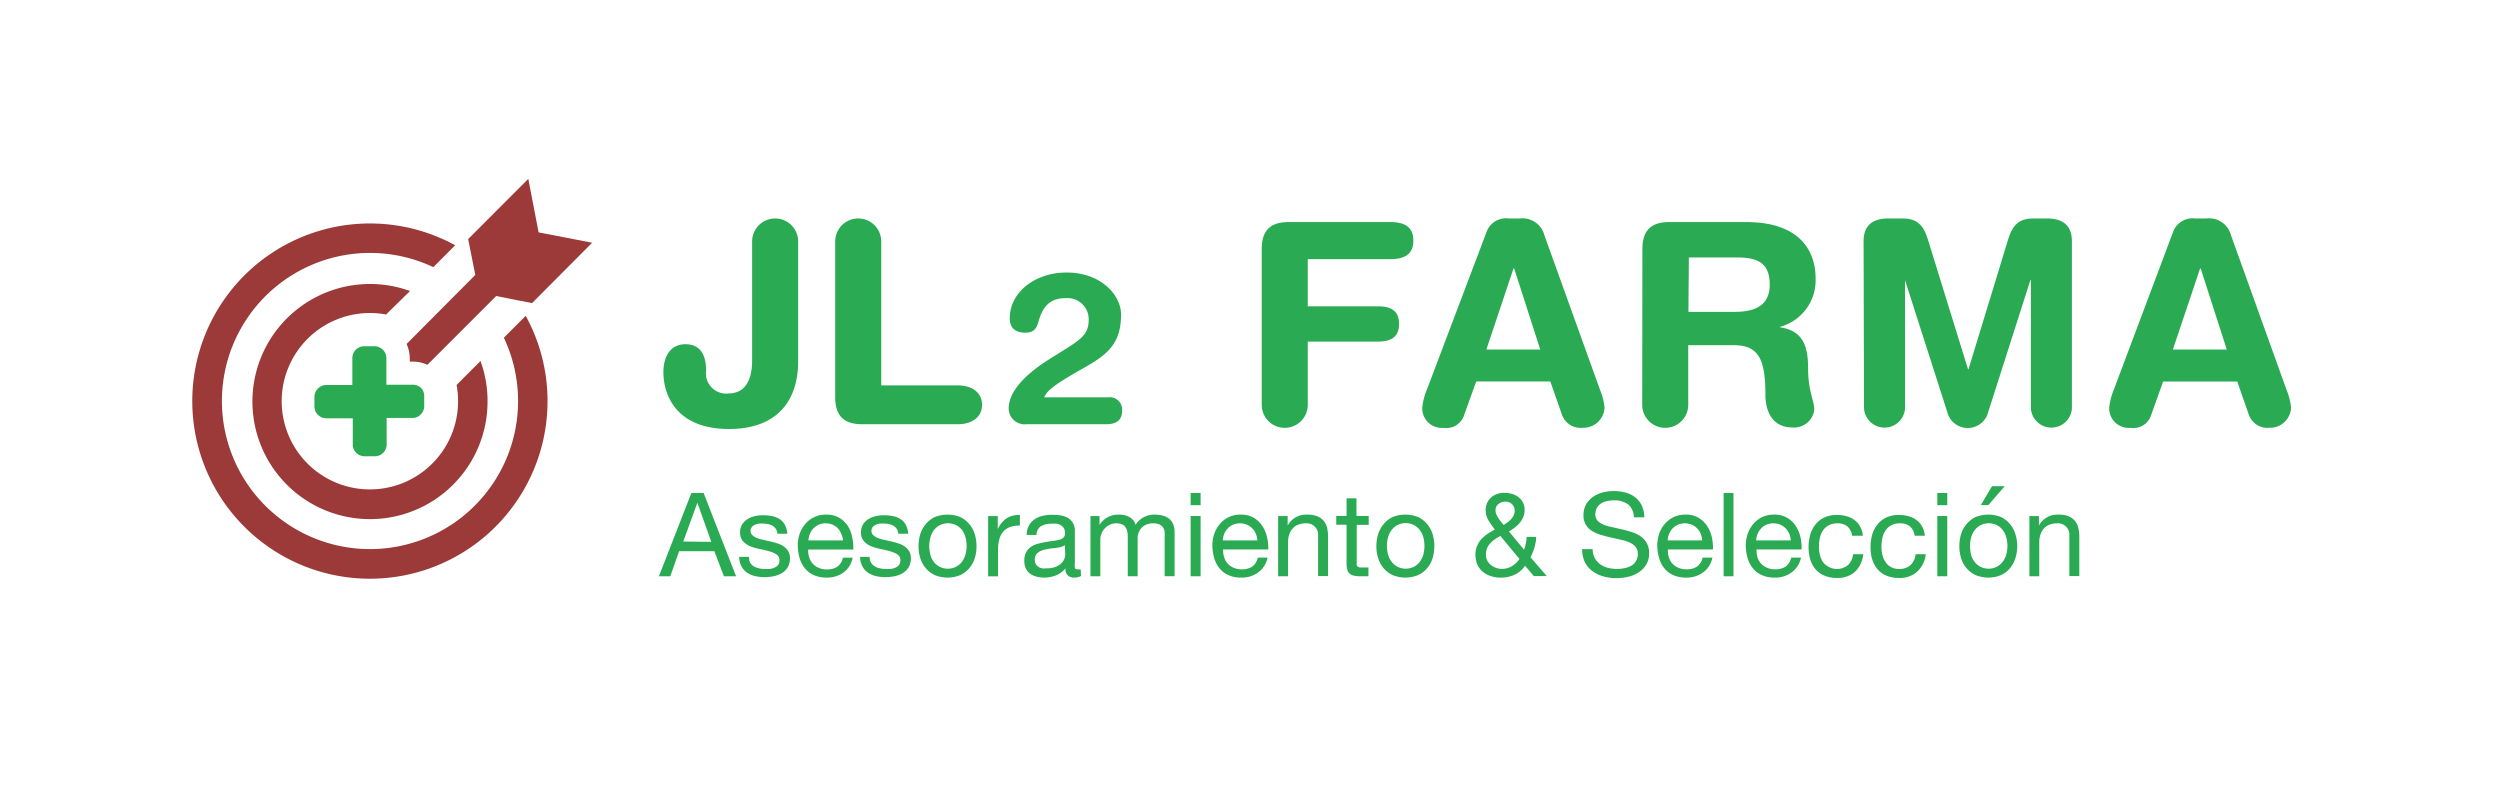 <svg id="Capa_1" data-name="Capa 1" xmlns="http://www.w3.org/2000/svg" viewBox="0 0 283.46 91.98"><defs><style>.cls-1{fill:#9b3a38;}.cls-2{fill:#2aaa52;}</style></defs><title>jl2_farma</title><path class="cls-1" d="M51.94,45.48a10,10,0,1,1-8.17-9.82L46.49,33a13.18,13.18,0,0,0-4.54-.8A13.33,13.33,0,1,0,55.28,45.48a13.19,13.19,0,0,0-.8-4.55l-2.71,2.72A10,10,0,0,1,51.94,45.48Z"/><path class="cls-1" d="M57.13,38.29a16.79,16.79,0,1,1-8-8l2.48-2.48a20.14,20.14,0,1,0,8,8Z"/><path class="cls-1" d="M67.14,27.52l-6.07-1.17L59.9,20.28l-6.82,6.83.81,4.06L46.1,39a4,4,0,0,1,.36,1.64V41h.35a4,4,0,0,1,1.65.36l7.8-7.8,4.06.81Z"/><path class="cls-2" d="M47.75,44a1.34,1.34,0,0,0-.94-.38h-3v-3a1.31,1.31,0,0,0-.44-1,1.34,1.34,0,0,0-.91-.36H41.34a1.36,1.36,0,0,0-1,.39,1.38,1.38,0,0,0-.39,1v3H37a1.37,1.37,0,0,0-1.35,1.35v1.14A1.36,1.36,0,0,0,37,47.43h3v3.13a1.41,1.41,0,0,0,.44.83,1.34,1.34,0,0,0,.89.34h1.17a1.33,1.33,0,0,0,1.34-1.34v-3h3a1.3,1.3,0,0,0,.92-.46,1.37,1.37,0,0,0,.34-.81V44.91A1.29,1.29,0,0,0,47.75,44Z"/><path class="cls-2" d="M90.5,40.93c0,4.81-2.67,7.71-7.83,7.71-6.27,0-7.45-4.17-7.45-6.43,0-1.94.9-3.18,2.49-3.18,1.87,0,2.35,1.46,2.35,3a2.29,2.29,0,0,0,2.55,2.58c1.72,0,2.67-1.28,2.67-3.76V27.38a2.61,2.61,0,1,1,5.22,0Z"/><path class="cls-2" d="M94.7,27.38a2.61,2.61,0,0,1,5.22,0V43.7h8.72c1.5,0,2.71.77,2.71,2.2s-1.21,2.2-2.71,2.2H97.76c-1.85,0-3.06-.74-3.06-3.06Z"/><path class="cls-2" d="M125.63,45.05a1.41,1.41,0,0,1,1.6,1.52c0,1.09-.68,1.53-1.79,1.53h-9.07a1.8,1.8,0,0,1-2-1.79c0-1.72,1.52-3.63,4.54-5.54,3.36-2.13,4.53-2.56,4.53-4.52a2.4,2.4,0,0,0-2.54-2.45c-1.55,0-2.59.63-3.12,2.57-.25.89-.56,1.35-1.53,1.35s-1.76-.41-1.76-1.62c0-3,2.9-5.2,6.45-5.2,3.87,0,6.17,2.54,6.17,4.77,0,3.21-1.47,4.47-4,5.92-2.73,1.55-4.4,2.54-4.71,3.46Z"/><path class="cls-2" d="M143.06,28.24c0-2.33,1.21-3.06,3.06-3.06h11.49c1.53,0,2.64.45,2.64,2.1s-1.11,2.1-2.64,2.1h-9.33v5.35h7.9c1.37,0,2.45.38,2.45,2s-1.08,2-2.45,2h-7.9V45.9a2.61,2.61,0,0,1-5.22,0Z"/><path class="cls-2" d="M168.53,26.36a2.35,2.35,0,0,1,2.54-1.59h1.24a2.57,2.57,0,0,1,2.8,1.91l6.31,17.53a7.24,7.24,0,0,1,.51,2,2.39,2.39,0,0,1-2.46,2.29,2.23,2.23,0,0,1-2.35-1.43l-1.34-3.82h-8.4L166,47.08a2.1,2.1,0,0,1-2.32,1.43,2.22,2.22,0,0,1-2.42-2.29,7.24,7.24,0,0,1,.51-2Zm3.15,4.07h-.07l-3.08,9.2h6.11Z"/><path class="cls-2" d="M186.22,28.24c0-2.33,1.21-3.06,3.06-3.06H198c6.2,0,7.86,3.41,7.86,6.37a5.47,5.47,0,0,1-4,5.5v.07c2.67.38,3.15,2.32,3.15,4.64,0,2.64.7,3.63.7,4.71a2.31,2.31,0,0,1-2.45,2c-2.86,0-3.09-2.77-3.09-3.69,0-4-.73-5.64-3.59-5.64h-5.16V45.9a2.61,2.61,0,1,1-5.22,0Zm5.22,7.12h5.22c2,0,4-.5,4-3.08s-1.5-3.09-3.79-3.09h-5.38Z"/><path class="cls-2" d="M211.3,27.34c0-2.1,1.43-2.57,2.83-2.57h1.53c1.62,0,2.39.63,2.93,2.38l4.55,14.71h.06l4.49-14.71c.54-1.75,1.31-2.38,2.93-2.38h1.46c1.4,0,2.84.47,2.84,2.57V46a2.33,2.33,0,1,1-4.65,0V31.77h-.06L225.34,47a2.39,2.39,0,0,1-4.46,0L216,31.77H216V46a2.33,2.33,0,1,1-4.65,0Z"/><path class="cls-2" d="M246.37,26.36a2.36,2.36,0,0,1,2.55-1.59h1.24a2.57,2.57,0,0,1,2.8,1.91l6.3,17.53a7.24,7.24,0,0,1,.51,2,2.38,2.38,0,0,1-2.45,2.29A2.24,2.24,0,0,1,255,47.08l-1.33-3.82h-8.41l-1.36,3.82a2.11,2.11,0,0,1-2.33,1.43,2.22,2.22,0,0,1-2.42-2.29,7.24,7.24,0,0,1,.51-2Zm3.15,4.07h-.06l-3.09,9.2h6.11Z"/><path class="cls-2" d="M79.78,55.9l3.68,9.44H82.08L81,62.5h-4L76,65.34H74.71l3.68-9.44Zm.87,5.54L79.07,57h0l-1.6,4.4Z"/><path class="cls-2" d="M85.06,63.81a1.27,1.27,0,0,0,.42.41,1.84,1.84,0,0,0,.58.22,3,3,0,0,0,.67.07,5.28,5.28,0,0,0,.55,0,2.13,2.13,0,0,0,.54-.15.94.94,0,0,0,.4-.31.79.79,0,0,0,.16-.52.75.75,0,0,0-.33-.66,2.66,2.66,0,0,0-.83-.36c-.33-.1-.68-.18-1.07-.26a5.68,5.68,0,0,1-1.08-.31,2.26,2.26,0,0,1-.83-.58,1.5,1.5,0,0,1-.33-1,1.71,1.71,0,0,1,.23-.89,2.14,2.14,0,0,1,.6-.6,2.73,2.73,0,0,1,.82-.34,4,4,0,0,1,.9-.11,5.22,5.22,0,0,1,1.08.1,2.42,2.42,0,0,1,.86.34,1.74,1.74,0,0,1,.6.66,2.56,2.56,0,0,1,.27,1H88.14a1.05,1.05,0,0,0-.17-.55,1.12,1.12,0,0,0-.37-.35,1.61,1.61,0,0,0-.49-.19,2.57,2.57,0,0,0-.55-.06,2.92,2.92,0,0,0-.51,0,1.43,1.43,0,0,0-.47.14.82.82,0,0,0-.34.26.65.65,0,0,0-.14.43.61.61,0,0,0,.21.48,1.48,1.48,0,0,0,.52.32,3.48,3.48,0,0,0,.71.21l.8.18a7.66,7.66,0,0,1,.82.23,2.41,2.41,0,0,1,.72.35,1.73,1.73,0,0,1,.5.54,1.61,1.61,0,0,1,.19.82,1.87,1.87,0,0,1-.26,1,2,2,0,0,1-.67.66,3.1,3.1,0,0,1-.94.35,6.1,6.1,0,0,1-1,.1,4.7,4.7,0,0,1-1.08-.12,2.67,2.67,0,0,1-.91-.39,1.94,1.94,0,0,1-.64-.72,2.45,2.45,0,0,1-.26-1.07h1.12A1.32,1.32,0,0,0,85.06,63.81Z"/><path class="cls-2" d="M95.65,64.9a3.08,3.08,0,0,1-1.93.59,3.46,3.46,0,0,1-1.42-.27,2.68,2.68,0,0,1-1-.74,3.3,3.3,0,0,1-.62-1.14,5.86,5.86,0,0,1-.23-1.44,4.13,4.13,0,0,1,.24-1.43,3.41,3.41,0,0,1,.67-1.12,3,3,0,0,1,2.31-1,2.82,2.82,0,0,1,1.51.37,2.94,2.94,0,0,1,1,1A3.81,3.81,0,0,1,96.64,61a5.48,5.48,0,0,1,.11,1.31H91.63a2.65,2.65,0,0,0,.11.85,2.07,2.07,0,0,0,.38.72,1.92,1.92,0,0,0,.68.49,2.19,2.19,0,0,0,1,.19,1.93,1.93,0,0,0,1.17-.33,1.55,1.55,0,0,0,.6-1h1.11A2.7,2.7,0,0,1,95.65,64.9Zm-.27-4.38A1.92,1.92,0,0,0,95,59.9a1.87,1.87,0,0,0-.61-.41,1.92,1.92,0,0,0-.77-.15,2,2,0,0,0-.79.15,1.81,1.81,0,0,0-.6.42,1.77,1.77,0,0,0-.39.61,2.35,2.35,0,0,0-.18.75h3.93A2.29,2.29,0,0,0,95.38,60.52Z"/><path class="cls-2" d="M98.77,63.81a1.27,1.27,0,0,0,.42.41,1.75,1.75,0,0,0,.58.22,3,3,0,0,0,.67.07,5.48,5.48,0,0,0,.55,0,2.13,2.13,0,0,0,.54-.15,1,1,0,0,0,.4-.31.79.79,0,0,0,.16-.52.75.75,0,0,0-.33-.66,2.77,2.77,0,0,0-.83-.36c-.33-.1-.69-.18-1.07-.26a5.68,5.68,0,0,1-1.08-.31,2.26,2.26,0,0,1-.83-.58,1.5,1.5,0,0,1-.33-1,1.71,1.71,0,0,1,.23-.89,2,2,0,0,1,.6-.6,2.62,2.62,0,0,1,.82-.34,4,4,0,0,1,.9-.11,5.06,5.06,0,0,1,1.07.1,2.4,2.4,0,0,1,.87.34,1.74,1.74,0,0,1,.6.66,2.56,2.56,0,0,1,.27,1h-1.13a1.15,1.15,0,0,0-.17-.55,1.12,1.12,0,0,0-.37-.35,1.67,1.67,0,0,0-.5-.19,2.48,2.48,0,0,0-.54-.06,2.92,2.92,0,0,0-.51,0,1.36,1.36,0,0,0-.47.14.92.92,0,0,0-.35.26.71.71,0,0,0-.13.43.61.61,0,0,0,.21.48,1.48,1.48,0,0,0,.52.32,3.48,3.48,0,0,0,.71.21l.8.18a7.66,7.66,0,0,1,.82.23,2.41,2.41,0,0,1,.72.35,1.73,1.73,0,0,1,.5.54,1.61,1.61,0,0,1,.19.82,2,2,0,0,1-.26,1,2.11,2.11,0,0,1-.67.66,3.1,3.1,0,0,1-.94.35,6.2,6.2,0,0,1-1,.1,4.7,4.7,0,0,1-1.08-.12,2.72,2.72,0,0,1-.92-.39,2,2,0,0,1-.63-.72,2.32,2.32,0,0,1-.26-1.07H98.6A1.32,1.32,0,0,0,98.77,63.81Z"/><path class="cls-2" d="M104.36,60.52a3.23,3.23,0,0,1,.64-1.13,3,3,0,0,1,1-.77,3.95,3.95,0,0,1,2.87,0,3,3,0,0,1,1,.77,3.23,3.23,0,0,1,.64,1.13,4.62,4.62,0,0,1,.21,1.41,4.51,4.51,0,0,1-.21,1.4,3.23,3.23,0,0,1-.64,1.13,3,3,0,0,1-1,.75,3.82,3.82,0,0,1-2.87,0,2.93,2.93,0,0,1-1-.75,3.23,3.23,0,0,1-.64-1.13,4.51,4.51,0,0,1-.21-1.4A4.62,4.62,0,0,1,104.36,60.52ZM105.51,63a2.43,2.43,0,0,0,.45.81,2.07,2.07,0,0,0,.68.5,2.11,2.11,0,0,0,1.66,0,2.07,2.07,0,0,0,.68-.5,2.43,2.43,0,0,0,.45-.81,3.64,3.64,0,0,0,0-2.2A2.39,2.39,0,0,0,109,60a2.07,2.07,0,0,0-.68-.5,2.11,2.11,0,0,0-1.66,0,2.07,2.07,0,0,0-.68.5,2.39,2.39,0,0,0-.45.82,3.64,3.64,0,0,0,0,2.2Z"/><path class="cls-2" d="M113.13,58.51V60h0a2.93,2.93,0,0,1,1-1.23,2.48,2.48,0,0,1,1.51-.37v1.19a3.23,3.23,0,0,0-1.15.18,1.91,1.91,0,0,0-.77.54,2.21,2.21,0,0,0-.42.87,4.58,4.58,0,0,0-.14,1.17v3h-1.12V58.51Z"/><path class="cls-2" d="M122.57,65.31a1.57,1.57,0,0,1-.81.18,1,1,0,0,1-.69-.25,1,1,0,0,1-.26-.8,2.68,2.68,0,0,1-1.08.8,3.63,3.63,0,0,1-2.21.14,2.16,2.16,0,0,1-.72-.33,1.64,1.64,0,0,1-.48-.59,1.94,1.94,0,0,1-.18-.88,2,2,0,0,1,.2-.95,1.69,1.69,0,0,1,.52-.6,2.3,2.3,0,0,1,.74-.35,8.08,8.08,0,0,1,.85-.2c.31-.06.61-.11.88-.14a4.51,4.51,0,0,0,.74-.13,1.23,1.23,0,0,0,.5-.25.63.63,0,0,0,.19-.49,1.14,1.14,0,0,0-.14-.59,1,1,0,0,0-.36-.34,1.35,1.35,0,0,0-.49-.16,3.23,3.23,0,0,0-.53,0,2.36,2.36,0,0,0-1.19.27,1.15,1.15,0,0,0-.52,1h-1.12a2.32,2.32,0,0,1,.26-1.07,2,2,0,0,1,.64-.7,2.62,2.62,0,0,1,.9-.39,4.73,4.73,0,0,1,1.09-.12,7,7,0,0,1,.92.06,2.79,2.79,0,0,1,.83.27,1.64,1.64,0,0,1,.59.58,1.79,1.79,0,0,1,.23,1v3.51a2.77,2.77,0,0,0,0,.58c0,.12.14.18.31.18a1.22,1.22,0,0,0,.35,0Zm-1.83-3.5a1.32,1.32,0,0,1-.55.23q-.34.08-.72.12c-.25,0-.51.06-.76.11a2.32,2.32,0,0,0-.69.19,1.24,1.24,0,0,0-.5.37,1.08,1.08,0,0,0-.19.66,1,1,0,0,0,.11.47,1,1,0,0,0,.3.31,1,1,0,0,0,.41.17,2.07,2.07,0,0,0,.5,0,2.76,2.76,0,0,0,1-.15,2,2,0,0,0,.64-.38,1.45,1.45,0,0,0,.37-.5,1.25,1.25,0,0,0,.12-.5Z"/><path class="cls-2" d="M124.67,58.51v1h0a2.49,2.49,0,0,1,2.21-1.16,2.43,2.43,0,0,1,1.15.26,1.48,1.48,0,0,1,.73.9,2.35,2.35,0,0,1,.91-.86,2.54,2.54,0,0,1,1.23-.3,3.83,3.83,0,0,1,.93.11,1.86,1.86,0,0,1,.72.35,1.57,1.57,0,0,1,.46.61,2.31,2.31,0,0,1,.17.91v5h-1.13V60.86a3.83,3.83,0,0,0,0-.6,1.29,1.29,0,0,0-.2-.48,1,1,0,0,0-.4-.32,1.64,1.64,0,0,0-.67-.12,1.79,1.79,0,0,0-1.31.47,1.73,1.73,0,0,0-.48,1.27v4.26h-1.12V60.86a2.93,2.93,0,0,0-.06-.61,1.39,1.39,0,0,0-.2-.48,1,1,0,0,0-.39-.32,1.65,1.65,0,0,0-.63-.11,1.58,1.58,0,0,0-.84.2,2,2,0,0,0-.57.47,2,2,0,0,0-.32.58,1.84,1.84,0,0,0-.1.49v4.26h-1.12V58.51Z"/><path class="cls-2" d="M135,57.28V55.9h1.13v1.38Zm1.13,1.23v6.83H135V58.51Z"/><path class="cls-2" d="M142.66,64.9a3.1,3.1,0,0,1-1.93.59,3.43,3.43,0,0,1-1.42-.27,2.68,2.68,0,0,1-1-.74,3.15,3.15,0,0,1-.62-1.14,5.86,5.86,0,0,1-.23-1.44,4.13,4.13,0,0,1,.24-1.43,3.41,3.41,0,0,1,.67-1.12,3,3,0,0,1,1-.74,3.1,3.1,0,0,1,1.29-.26,2.83,2.83,0,0,1,1.52.37,2.94,2.94,0,0,1,1,1,3.79,3.79,0,0,1,.5,1.27,5.51,5.51,0,0,1,.12,1.31h-5.12a2.65,2.65,0,0,0,.11.85,1.92,1.92,0,0,0,.38.72,2,2,0,0,0,.67.49,2.27,2.27,0,0,0,1,.19,2,2,0,0,0,1.17-.33,1.64,1.64,0,0,0,.6-1h1.11A2.7,2.7,0,0,1,142.66,64.9Zm-.27-4.38a1.92,1.92,0,0,0-.41-.62,2,2,0,0,0-.61-.41,1.92,1.92,0,0,0-.77-.15,2,2,0,0,0-.79.15,1.81,1.81,0,0,0-.6.42,2,2,0,0,0-.4.61,2.65,2.65,0,0,0-.17.75h3.93A2.29,2.29,0,0,0,142.39,60.52Z"/><path class="cls-2" d="M146,58.51v1.08h0a2.37,2.37,0,0,1,2.22-1.24,3.08,3.08,0,0,1,1.13.18,2,2,0,0,1,.73.52,2,2,0,0,1,.39.78,4.56,4.56,0,0,1,.11,1v4.49h-1.13V60.71a1.28,1.28,0,0,0-1.38-1.37,2.26,2.26,0,0,0-.9.16,1.49,1.49,0,0,0-.62.45,1.82,1.82,0,0,0-.38.68,2.86,2.86,0,0,0-.13.85v3.86h-1.12V58.51Z"/><path class="cls-2" d="M155.19,58.51v1h-1.36v4.24a1.39,1.39,0,0,0,0,.32.35.35,0,0,0,.13.18.47.47,0,0,0,.26.09l.43,0h.51v1h-.86a3.88,3.88,0,0,1-.74-.06,1.09,1.09,0,0,1-.51-.22.92.92,0,0,1-.28-.45,2.63,2.63,0,0,1-.09-.76V59.5h-1.17v-1h1.17v-2h1.12v2Z"/><path class="cls-2" d="M156.28,60.52a3.21,3.21,0,0,1,.63-1.13,3,3,0,0,1,1-.77,3.95,3.95,0,0,1,2.87,0,2.94,2.94,0,0,1,1,.77,3.08,3.08,0,0,1,.64,1.13,4.62,4.62,0,0,1,.21,1.41,4.51,4.51,0,0,1-.21,1.4,3.08,3.08,0,0,1-.64,1.13,2.89,2.89,0,0,1-1,.75,3.82,3.82,0,0,1-2.87,0,2.93,2.93,0,0,1-1-.75,3.21,3.21,0,0,1-.63-1.13,4.24,4.24,0,0,1-.22-1.4A4.34,4.34,0,0,1,156.28,60.52ZM157.42,63a2.29,2.29,0,0,0,.46.81,2,2,0,0,0,.68.5,2.08,2.08,0,0,0,.82.17,2.12,2.12,0,0,0,.83-.17,2,2,0,0,0,.68-.5,2.64,2.64,0,0,0,.46-.81,3.86,3.86,0,0,0,0-2.2,2.58,2.58,0,0,0-.46-.82,2,2,0,0,0-.68-.5,2.12,2.12,0,0,0-.83-.17,2.08,2.08,0,0,0-.82.17,2,2,0,0,0-.68.5,2.25,2.25,0,0,0-.46.82,3.64,3.64,0,0,0,0,2.2Z"/><path class="cls-2" d="M171.75,65.15a3.51,3.51,0,0,1-1.52.34,3.36,3.36,0,0,1-1.53-.3,2.41,2.41,0,0,1-.9-.7,2.05,2.05,0,0,1-.41-.84,3.22,3.22,0,0,1-.1-.73,2.48,2.48,0,0,1,.18-1,2.61,2.61,0,0,1,.47-.76,4.2,4.2,0,0,1,.7-.61,7.9,7.9,0,0,1,.85-.5l-.38-.53c-.12-.17-.23-.34-.34-.51a2.35,2.35,0,0,1-.32-1.18,2.07,2.07,0,0,1,.14-.74,1.81,1.81,0,0,1,.41-.62,2,2,0,0,1,.67-.43,2.31,2.31,0,0,1,.91-.16,3.06,3.06,0,0,1,.85.12,2.32,2.32,0,0,1,.74.36,1.84,1.84,0,0,1,.5.61,1.74,1.74,0,0,1,.2.84,2.06,2.06,0,0,1-.15.79,2.7,2.7,0,0,1-.4.67,3.19,3.19,0,0,1-.56.54,7.13,7.13,0,0,1-.67.45l1.71,2.07a4.81,4.81,0,0,0,.3-1.46h1.07c0,.28,0,.52-.08.72a3.92,3.92,0,0,1-.12.54,4.24,4.24,0,0,1-.18.5c-.07.16-.15.35-.25.56l1.84,2.13h-1.47l-1-1.18A2.66,2.66,0,0,1,171.75,65.15Zm-2.26-4a2.85,2.85,0,0,0-.52.45,2.23,2.23,0,0,0-.36.56,1.88,1.88,0,0,0-.13.74,1.47,1.47,0,0,0,.55,1.15,1.94,1.94,0,0,0,.58.33,1.88,1.88,0,0,0,.66.12,2.14,2.14,0,0,0,1.16-.31,2.56,2.56,0,0,0,.85-.82l-2.16-2.6C169.9,60.9,169.69,61,169.49,61.16Zm1.42-1.91a2.86,2.86,0,0,0,.41-.36,1.9,1.9,0,0,0,.3-.44,1.26,1.26,0,0,0,.12-.55,1,1,0,0,0-.29-.71,1,1,0,0,0-.79-.3,1.2,1.2,0,0,0-.74.25.86.86,0,0,0-.35.76,1.06,1.06,0,0,0,.09.42,2.82,2.82,0,0,0,.22.42c.09.13.18.27.29.4l.32.4Z"/><path class="cls-2" d="M184.61,57.19a2.68,2.68,0,0,0-1.6-.46,4.15,4.15,0,0,0-.79.08,2.15,2.15,0,0,0-.68.27,1.47,1.47,0,0,0-.47.49,1.55,1.55,0,0,0-.18.78,1,1,0,0,0,.26.7,2,2,0,0,0,.69.45,5.35,5.35,0,0,0,1,.28l1.1.25a10.57,10.57,0,0,1,1.1.31,3.73,3.73,0,0,1,1,.48,2.29,2.29,0,0,1,.68.77,2.24,2.24,0,0,1,.26,1.16,2.34,2.34,0,0,1-.34,1.29,2.75,2.75,0,0,1-.86.87,3.64,3.64,0,0,1-1.18.49,5.92,5.92,0,0,1-1.31.15,5.23,5.23,0,0,1-1.5-.2,3.67,3.67,0,0,1-1.24-.6,2.85,2.85,0,0,1-.85-1,3.41,3.41,0,0,1-.31-1.49h1.19a2.21,2.21,0,0,0,.23,1,2.32,2.32,0,0,0,.61.71,2.74,2.74,0,0,0,.88.41,4.47,4.47,0,0,0,1,.13,5.1,5.1,0,0,0,.86-.08,2.7,2.7,0,0,0,.77-.27,1.48,1.48,0,0,0,.77-1.37,1.17,1.17,0,0,0-.26-.79,1.81,1.81,0,0,0-.69-.5,5,5,0,0,0-1-.31l-1.11-.25c-.37-.08-.74-.18-1.1-.29a4.08,4.08,0,0,1-1-.43,2,2,0,0,1-1-1.78,2.55,2.55,0,0,1,.29-1.24,2.79,2.79,0,0,1,.78-.86,3.57,3.57,0,0,1,1.1-.5,4.84,4.84,0,0,1,1.26-.16,4.9,4.9,0,0,1,1.35.17,3,3,0,0,1,1.09.54,2.7,2.7,0,0,1,.74.93,3.23,3.23,0,0,1,.29,1.34h-1.18A2,2,0,0,0,184.61,57.19Z"/><path class="cls-2" d="M193.1,64.9a3.08,3.08,0,0,1-1.93.59,3.46,3.46,0,0,1-1.42-.27,2.68,2.68,0,0,1-1-.74,3.13,3.13,0,0,1-.61-1.14,5,5,0,0,1-.23-1.44,4.38,4.38,0,0,1,.23-1.43,3.41,3.41,0,0,1,.67-1.12,3.11,3.11,0,0,1,1-.74,3,3,0,0,1,1.29-.26,2.79,2.79,0,0,1,1.51.37,3,3,0,0,1,1,1,3.79,3.79,0,0,1,.5,1.27,5.48,5.48,0,0,1,.11,1.31h-5.11a2.65,2.65,0,0,0,.1.85,2.07,2.07,0,0,0,.38.72,2,2,0,0,0,.68.49,2.19,2.19,0,0,0,1,.19,1.93,1.93,0,0,0,1.17-.33,1.61,1.61,0,0,0,.61-1h1.11A2.67,2.67,0,0,1,193.1,64.9Zm-.27-4.38a1.77,1.77,0,0,0-.41-.62,1.94,1.94,0,0,0-.6-.41,2,2,0,0,0-.78-.15,1.94,1.94,0,0,0-.78.15,1.75,1.75,0,0,0-.61.42,1.93,1.93,0,0,0-.39.61,2.11,2.11,0,0,0-.17.75H193A2.29,2.29,0,0,0,192.83,60.52Z"/><path class="cls-2" d="M196.55,55.9v9.44h-1.12V55.9Z"/><path class="cls-2" d="M203.14,64.9a3.1,3.1,0,0,1-1.93.59,3.43,3.43,0,0,1-1.42-.27,2.68,2.68,0,0,1-1-.74,3.15,3.15,0,0,1-.62-1.14,5.43,5.43,0,0,1-.23-1.44,4.13,4.13,0,0,1,.24-1.43,3.41,3.41,0,0,1,.67-1.12,3,3,0,0,1,1-.74,3,3,0,0,1,1.29-.26,2.85,2.85,0,0,1,1.52.37,2.94,2.94,0,0,1,1,1,3.79,3.79,0,0,1,.5,1.27,5,5,0,0,1,.11,1.31h-5.11a3,3,0,0,0,.1.85,1.94,1.94,0,0,0,.39.72,1.88,1.88,0,0,0,.67.49,2.24,2.24,0,0,0,1,.19,2,2,0,0,0,1.17-.33,1.64,1.64,0,0,0,.6-1h1.11A2.7,2.7,0,0,1,203.14,64.9Zm-.27-4.38a2.09,2.09,0,0,0-.41-.62,2,2,0,0,0-.61-.41,1.92,1.92,0,0,0-.77-.15,2,2,0,0,0-.79.15,1.63,1.63,0,0,0-.6.42,2,2,0,0,0-.4.61,2.34,2.34,0,0,0-.17.75h3.93A2.29,2.29,0,0,0,202.87,60.52Z"/><path class="cls-2" d="M209.48,59.7a1.68,1.68,0,0,0-1.13-.36,2.08,2.08,0,0,0-1,.22,1.82,1.82,0,0,0-.66.6,2.5,2.5,0,0,0-.35.85,4.71,4.71,0,0,0-.1,1,3.93,3.93,0,0,0,.11.92,2.32,2.32,0,0,0,.35.8,2,2,0,0,0,2.84.34,2,2,0,0,0,.57-1.23h1.15a3.16,3.16,0,0,1-.94,2,3,3,0,0,1-2.07.69,3.5,3.5,0,0,1-1.38-.26,2.54,2.54,0,0,1-1-.71,3.19,3.19,0,0,1-.61-1.1,5.18,5.18,0,0,1,0-2.85,3.28,3.28,0,0,1,.6-1.16,2.8,2.8,0,0,1,1-.78,3.29,3.29,0,0,1,1.41-.28,3.78,3.78,0,0,1,1.09.14,2.5,2.5,0,0,1,.9.43,2.15,2.15,0,0,1,.64.73,2.59,2.59,0,0,1,.32,1.05H210A1.71,1.71,0,0,0,209.48,59.7Z"/><path class="cls-2" d="M216.58,59.7a1.69,1.69,0,0,0-1.14-.36,2.07,2.07,0,0,0-1,.22,1.82,1.82,0,0,0-.66.6,2.5,2.5,0,0,0-.35.85,4.71,4.71,0,0,0-.1,1,3.46,3.46,0,0,0,.11.92,2.32,2.32,0,0,0,.35.8,1.79,1.79,0,0,0,.62.57,1.88,1.88,0,0,0,.91.21,1.83,1.83,0,0,0,1.3-.44,1.93,1.93,0,0,0,.58-1.23h1.15a3.12,3.12,0,0,1-1,2,2.93,2.93,0,0,1-2.06.69,3.59,3.59,0,0,1-1.39-.26,2.57,2.57,0,0,1-1-.71,3.19,3.19,0,0,1-.61-1.1,4.54,4.54,0,0,1-.2-1.41,5.17,5.17,0,0,1,.19-1.44,3.47,3.47,0,0,1,.61-1.16,2.72,2.72,0,0,1,1-.78,3.26,3.26,0,0,1,1.41-.28,3.83,3.83,0,0,1,1.09.14,2.5,2.5,0,0,1,.9.43,2.15,2.15,0,0,1,.64.73,2.59,2.59,0,0,1,.32,1.05h-1.16A1.71,1.71,0,0,0,216.58,59.7Z"/><path class="cls-2" d="M219.66,57.28V55.9h1.13v1.38Zm1.13,1.23v6.83h-1.13V58.51Z"/><path class="cls-2" d="M222.37,60.52a3.08,3.08,0,0,1,.64-1.13,3,3,0,0,1,1-.77,3.92,3.92,0,0,1,2.86,0,3,3,0,0,1,1,.77,3.21,3.21,0,0,1,.63,1.13,4.63,4.63,0,0,1,.22,1.41,4.51,4.51,0,0,1-.22,1.4,3.21,3.21,0,0,1-.63,1.13,2.93,2.93,0,0,1-1,.75,3.79,3.79,0,0,1-2.86,0,2.93,2.93,0,0,1-1-.75,3.08,3.08,0,0,1-.64-1.13,4.51,4.51,0,0,1-.21-1.4A4.62,4.62,0,0,1,222.37,60.52ZM223.51,63a2.64,2.64,0,0,0,.46.81,2,2,0,0,0,.68.5,2.12,2.12,0,0,0,.83.17,2.08,2.08,0,0,0,.82-.17,2,2,0,0,0,.68-.5,2.29,2.29,0,0,0,.46-.81,3.64,3.64,0,0,0,0-2.2A2.25,2.25,0,0,0,227,60a2,2,0,0,0-.68-.5,2.08,2.08,0,0,0-.82-.17,2.12,2.12,0,0,0-.83.17,2,2,0,0,0-.68.5,2.58,2.58,0,0,0-.46.82,3.86,3.86,0,0,0,0,2.2Zm2.35-7.87-1.27,2.14h.85l1.86-2.14Z"/><path class="cls-2" d="M231.18,58.51v1.08h0a2.37,2.37,0,0,1,2.22-1.24,3.08,3.08,0,0,1,1.13.18,1.86,1.86,0,0,1,.72.52,1.8,1.8,0,0,1,.39.78,4,4,0,0,1,.12,1v4.49h-1.13V60.71a1.28,1.28,0,0,0-1.39-1.37,2.21,2.21,0,0,0-.89.16,1.59,1.59,0,0,0-.63.45,1.94,1.94,0,0,0-.37.68,2.57,2.57,0,0,0-.13.85v3.86h-1.12V58.51Z"/></svg>